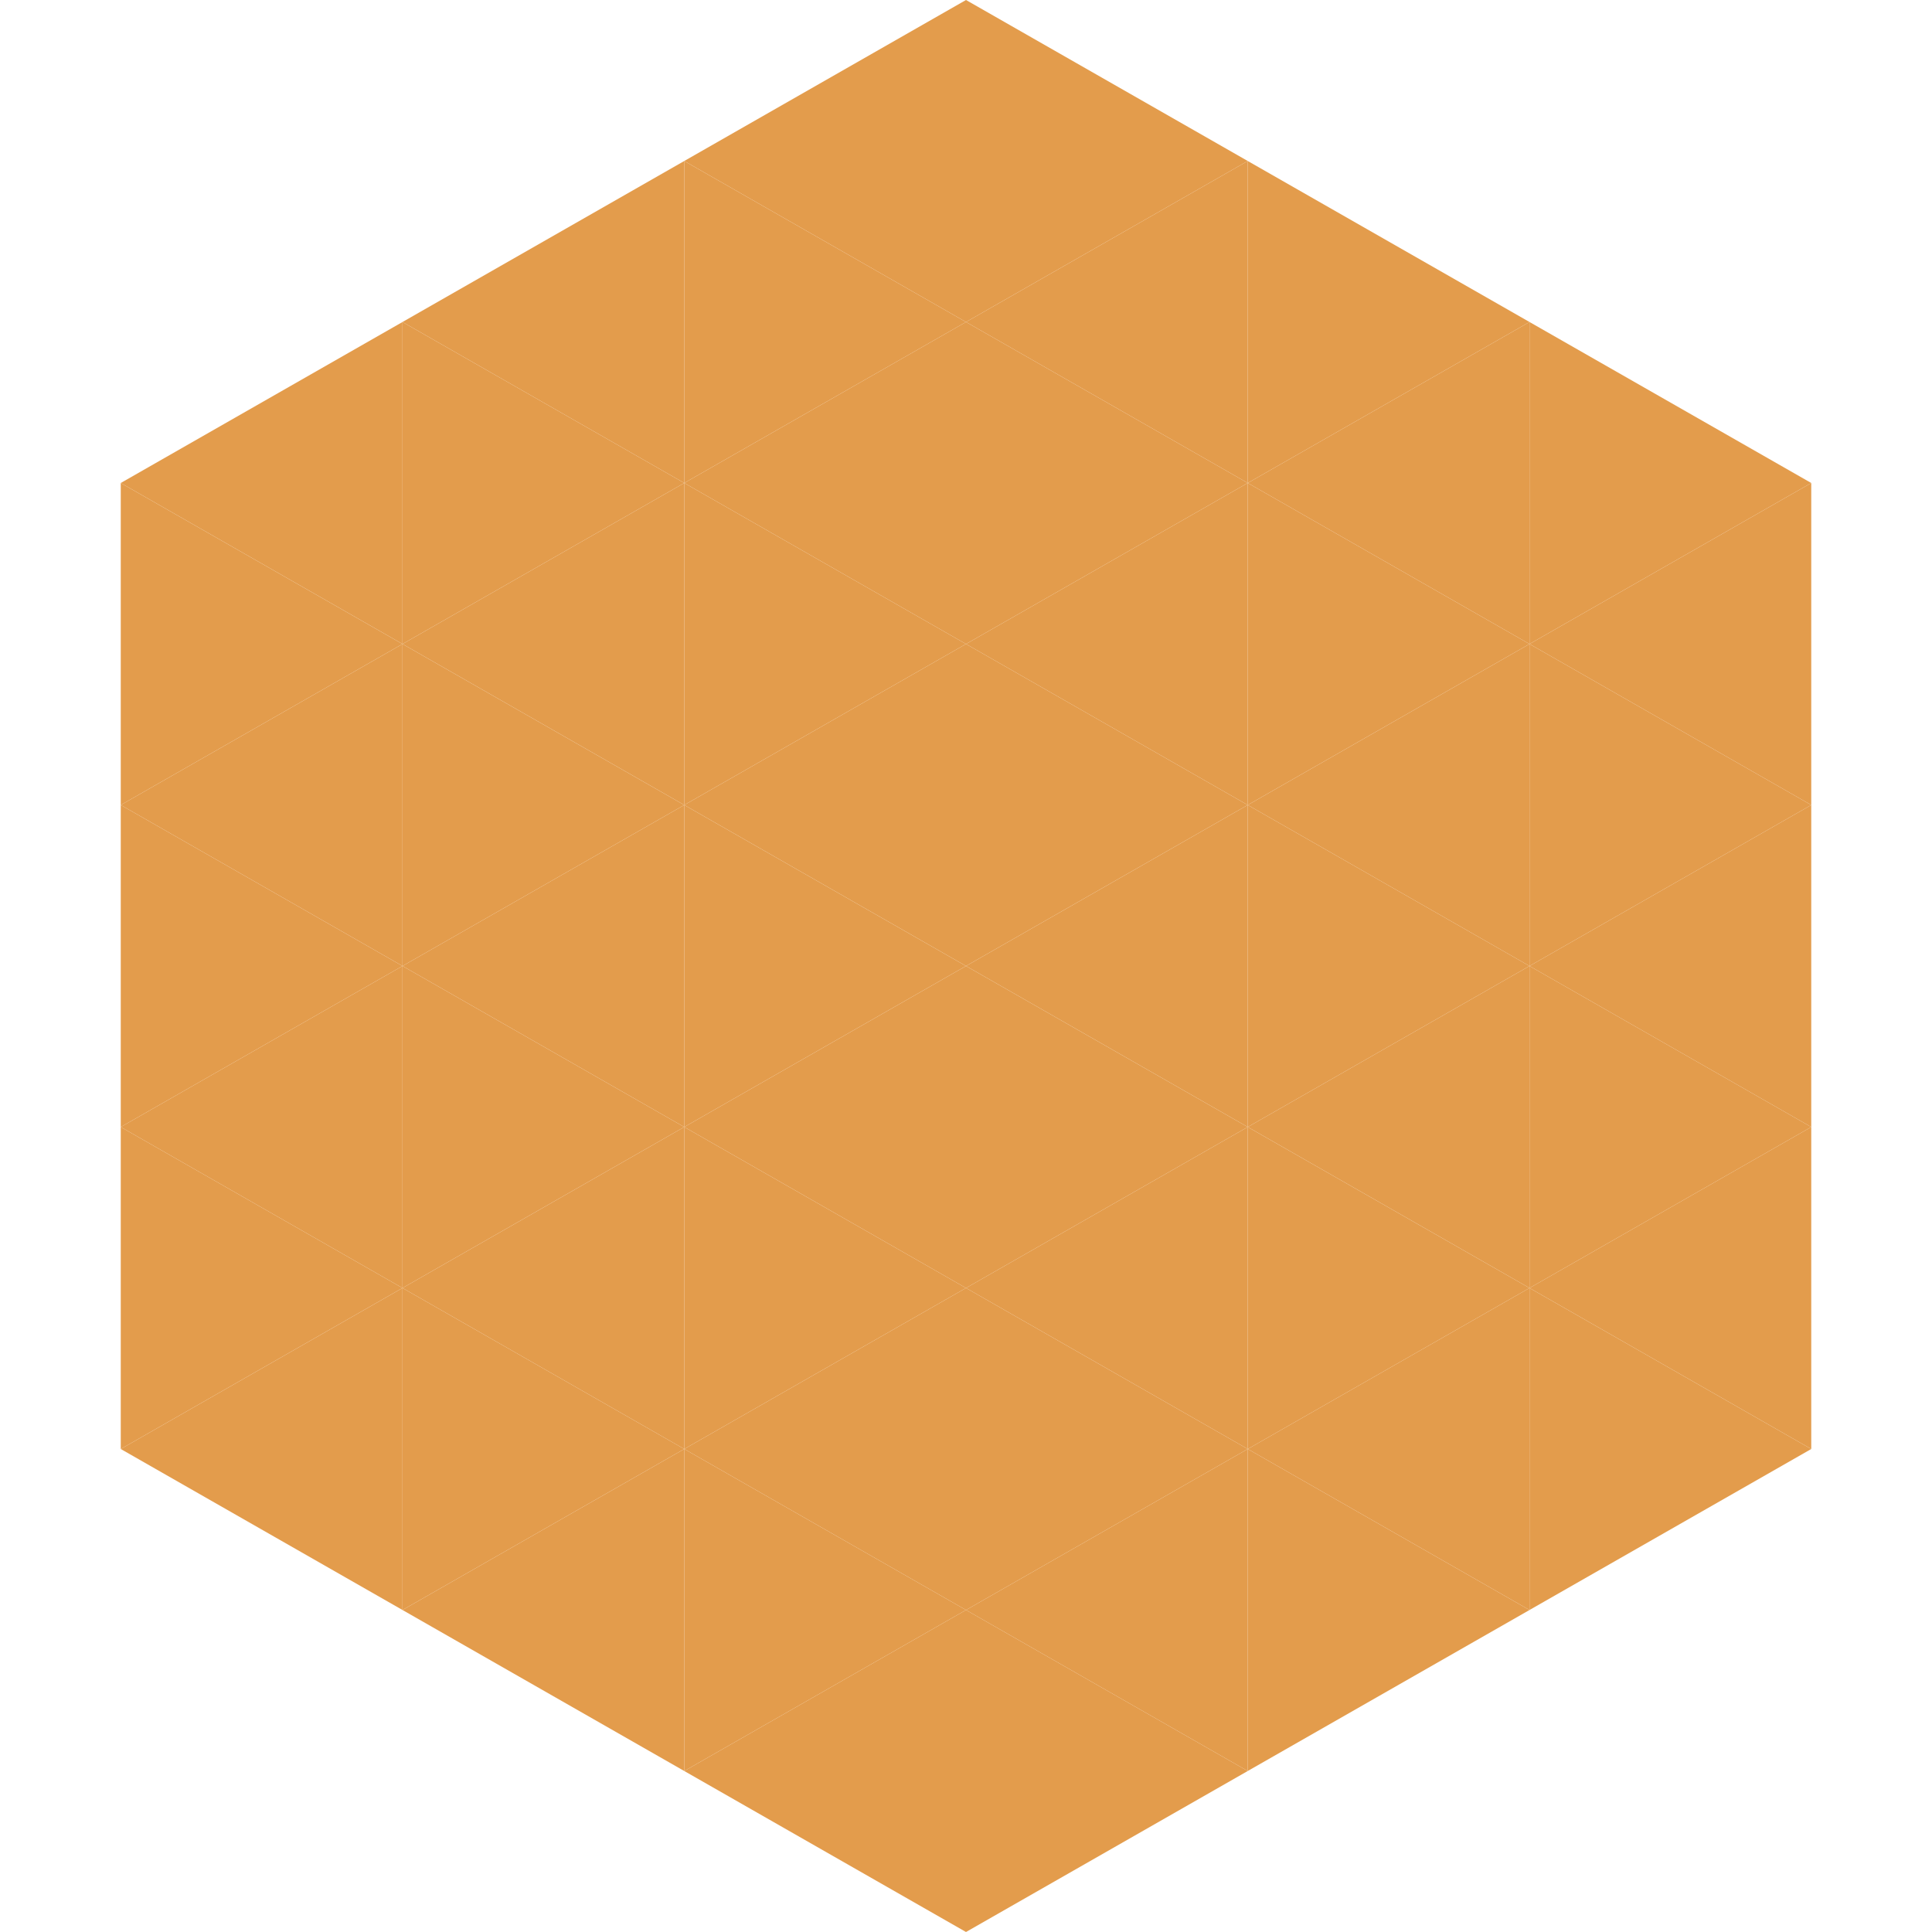 <?xml version="1.0"?>
<!-- Generated by SVGo -->
<svg width="240" height="240"
     xmlns="http://www.w3.org/2000/svg"
     xmlns:xlink="http://www.w3.org/1999/xlink">
<polygon points="50,40 15,60 50,80" style="fill:rgb(227,156,76)" />
<polygon points="190,40 225,60 190,80" style="fill:rgb(227,156,76)" />
<polygon points="15,60 50,80 15,100" style="fill:rgb(227,156,76)" />
<polygon points="225,60 190,80 225,100" style="fill:rgb(227,156,76)" />
<polygon points="50,80 15,100 50,120" style="fill:rgb(227,156,76)" />
<polygon points="190,80 225,100 190,120" style="fill:rgb(227,156,76)" />
<polygon points="15,100 50,120 15,140" style="fill:rgb(227,156,76)" />
<polygon points="225,100 190,120 225,140" style="fill:rgb(227,156,76)" />
<polygon points="50,120 15,140 50,160" style="fill:rgb(227,156,76)" />
<polygon points="190,120 225,140 190,160" style="fill:rgb(227,156,76)" />
<polygon points="15,140 50,160 15,180" style="fill:rgb(227,156,76)" />
<polygon points="225,140 190,160 225,180" style="fill:rgb(227,156,76)" />
<polygon points="50,160 15,180 50,200" style="fill:rgb(227,156,76)" />
<polygon points="190,160 225,180 190,200" style="fill:rgb(227,156,76)" />
<polygon points="15,180 50,200 15,220" style="fill:rgb(255,255,255); fill-opacity:0" />
<polygon points="225,180 190,200 225,220" style="fill:rgb(255,255,255); fill-opacity:0" />
<polygon points="50,0 85,20 50,40" style="fill:rgb(255,255,255); fill-opacity:0" />
<polygon points="190,0 155,20 190,40" style="fill:rgb(255,255,255); fill-opacity:0" />
<polygon points="85,20 50,40 85,60" style="fill:rgb(227,156,76)" />
<polygon points="155,20 190,40 155,60" style="fill:rgb(227,156,76)" />
<polygon points="50,40 85,60 50,80" style="fill:rgb(227,156,76)" />
<polygon points="190,40 155,60 190,80" style="fill:rgb(227,156,76)" />
<polygon points="85,60 50,80 85,100" style="fill:rgb(227,156,76)" />
<polygon points="155,60 190,80 155,100" style="fill:rgb(227,156,76)" />
<polygon points="50,80 85,100 50,120" style="fill:rgb(227,156,76)" />
<polygon points="190,80 155,100 190,120" style="fill:rgb(227,156,76)" />
<polygon points="85,100 50,120 85,140" style="fill:rgb(227,156,76)" />
<polygon points="155,100 190,120 155,140" style="fill:rgb(227,156,76)" />
<polygon points="50,120 85,140 50,160" style="fill:rgb(227,156,76)" />
<polygon points="190,120 155,140 190,160" style="fill:rgb(227,156,76)" />
<polygon points="85,140 50,160 85,180" style="fill:rgb(227,156,76)" />
<polygon points="155,140 190,160 155,180" style="fill:rgb(227,156,76)" />
<polygon points="50,160 85,180 50,200" style="fill:rgb(227,156,76)" />
<polygon points="190,160 155,180 190,200" style="fill:rgb(227,156,76)" />
<polygon points="85,180 50,200 85,220" style="fill:rgb(227,156,76)" />
<polygon points="155,180 190,200 155,220" style="fill:rgb(227,156,76)" />
<polygon points="120,0 85,20 120,40" style="fill:rgb(227,156,76)" />
<polygon points="120,0 155,20 120,40" style="fill:rgb(227,156,76)" />
<polygon points="85,20 120,40 85,60" style="fill:rgb(227,156,76)" />
<polygon points="155,20 120,40 155,60" style="fill:rgb(227,156,76)" />
<polygon points="120,40 85,60 120,80" style="fill:rgb(227,156,76)" />
<polygon points="120,40 155,60 120,80" style="fill:rgb(227,156,76)" />
<polygon points="85,60 120,80 85,100" style="fill:rgb(227,156,76)" />
<polygon points="155,60 120,80 155,100" style="fill:rgb(227,156,76)" />
<polygon points="120,80 85,100 120,120" style="fill:rgb(227,156,76)" />
<polygon points="120,80 155,100 120,120" style="fill:rgb(227,156,76)" />
<polygon points="85,100 120,120 85,140" style="fill:rgb(227,156,76)" />
<polygon points="155,100 120,120 155,140" style="fill:rgb(227,156,76)" />
<polygon points="120,120 85,140 120,160" style="fill:rgb(227,156,76)" />
<polygon points="120,120 155,140 120,160" style="fill:rgb(227,156,76)" />
<polygon points="85,140 120,160 85,180" style="fill:rgb(227,156,76)" />
<polygon points="155,140 120,160 155,180" style="fill:rgb(227,156,76)" />
<polygon points="120,160 85,180 120,200" style="fill:rgb(227,156,76)" />
<polygon points="120,160 155,180 120,200" style="fill:rgb(227,156,76)" />
<polygon points="85,180 120,200 85,220" style="fill:rgb(227,156,76)" />
<polygon points="155,180 120,200 155,220" style="fill:rgb(227,156,76)" />
<polygon points="120,200 85,220 120,240" style="fill:rgb(227,156,76)" />
<polygon points="120,200 155,220 120,240" style="fill:rgb(227,156,76)" />
<polygon points="85,220 120,240 85,260" style="fill:rgb(255,255,255); fill-opacity:0" />
<polygon points="155,220 120,240 155,260" style="fill:rgb(255,255,255); fill-opacity:0" />
</svg>
